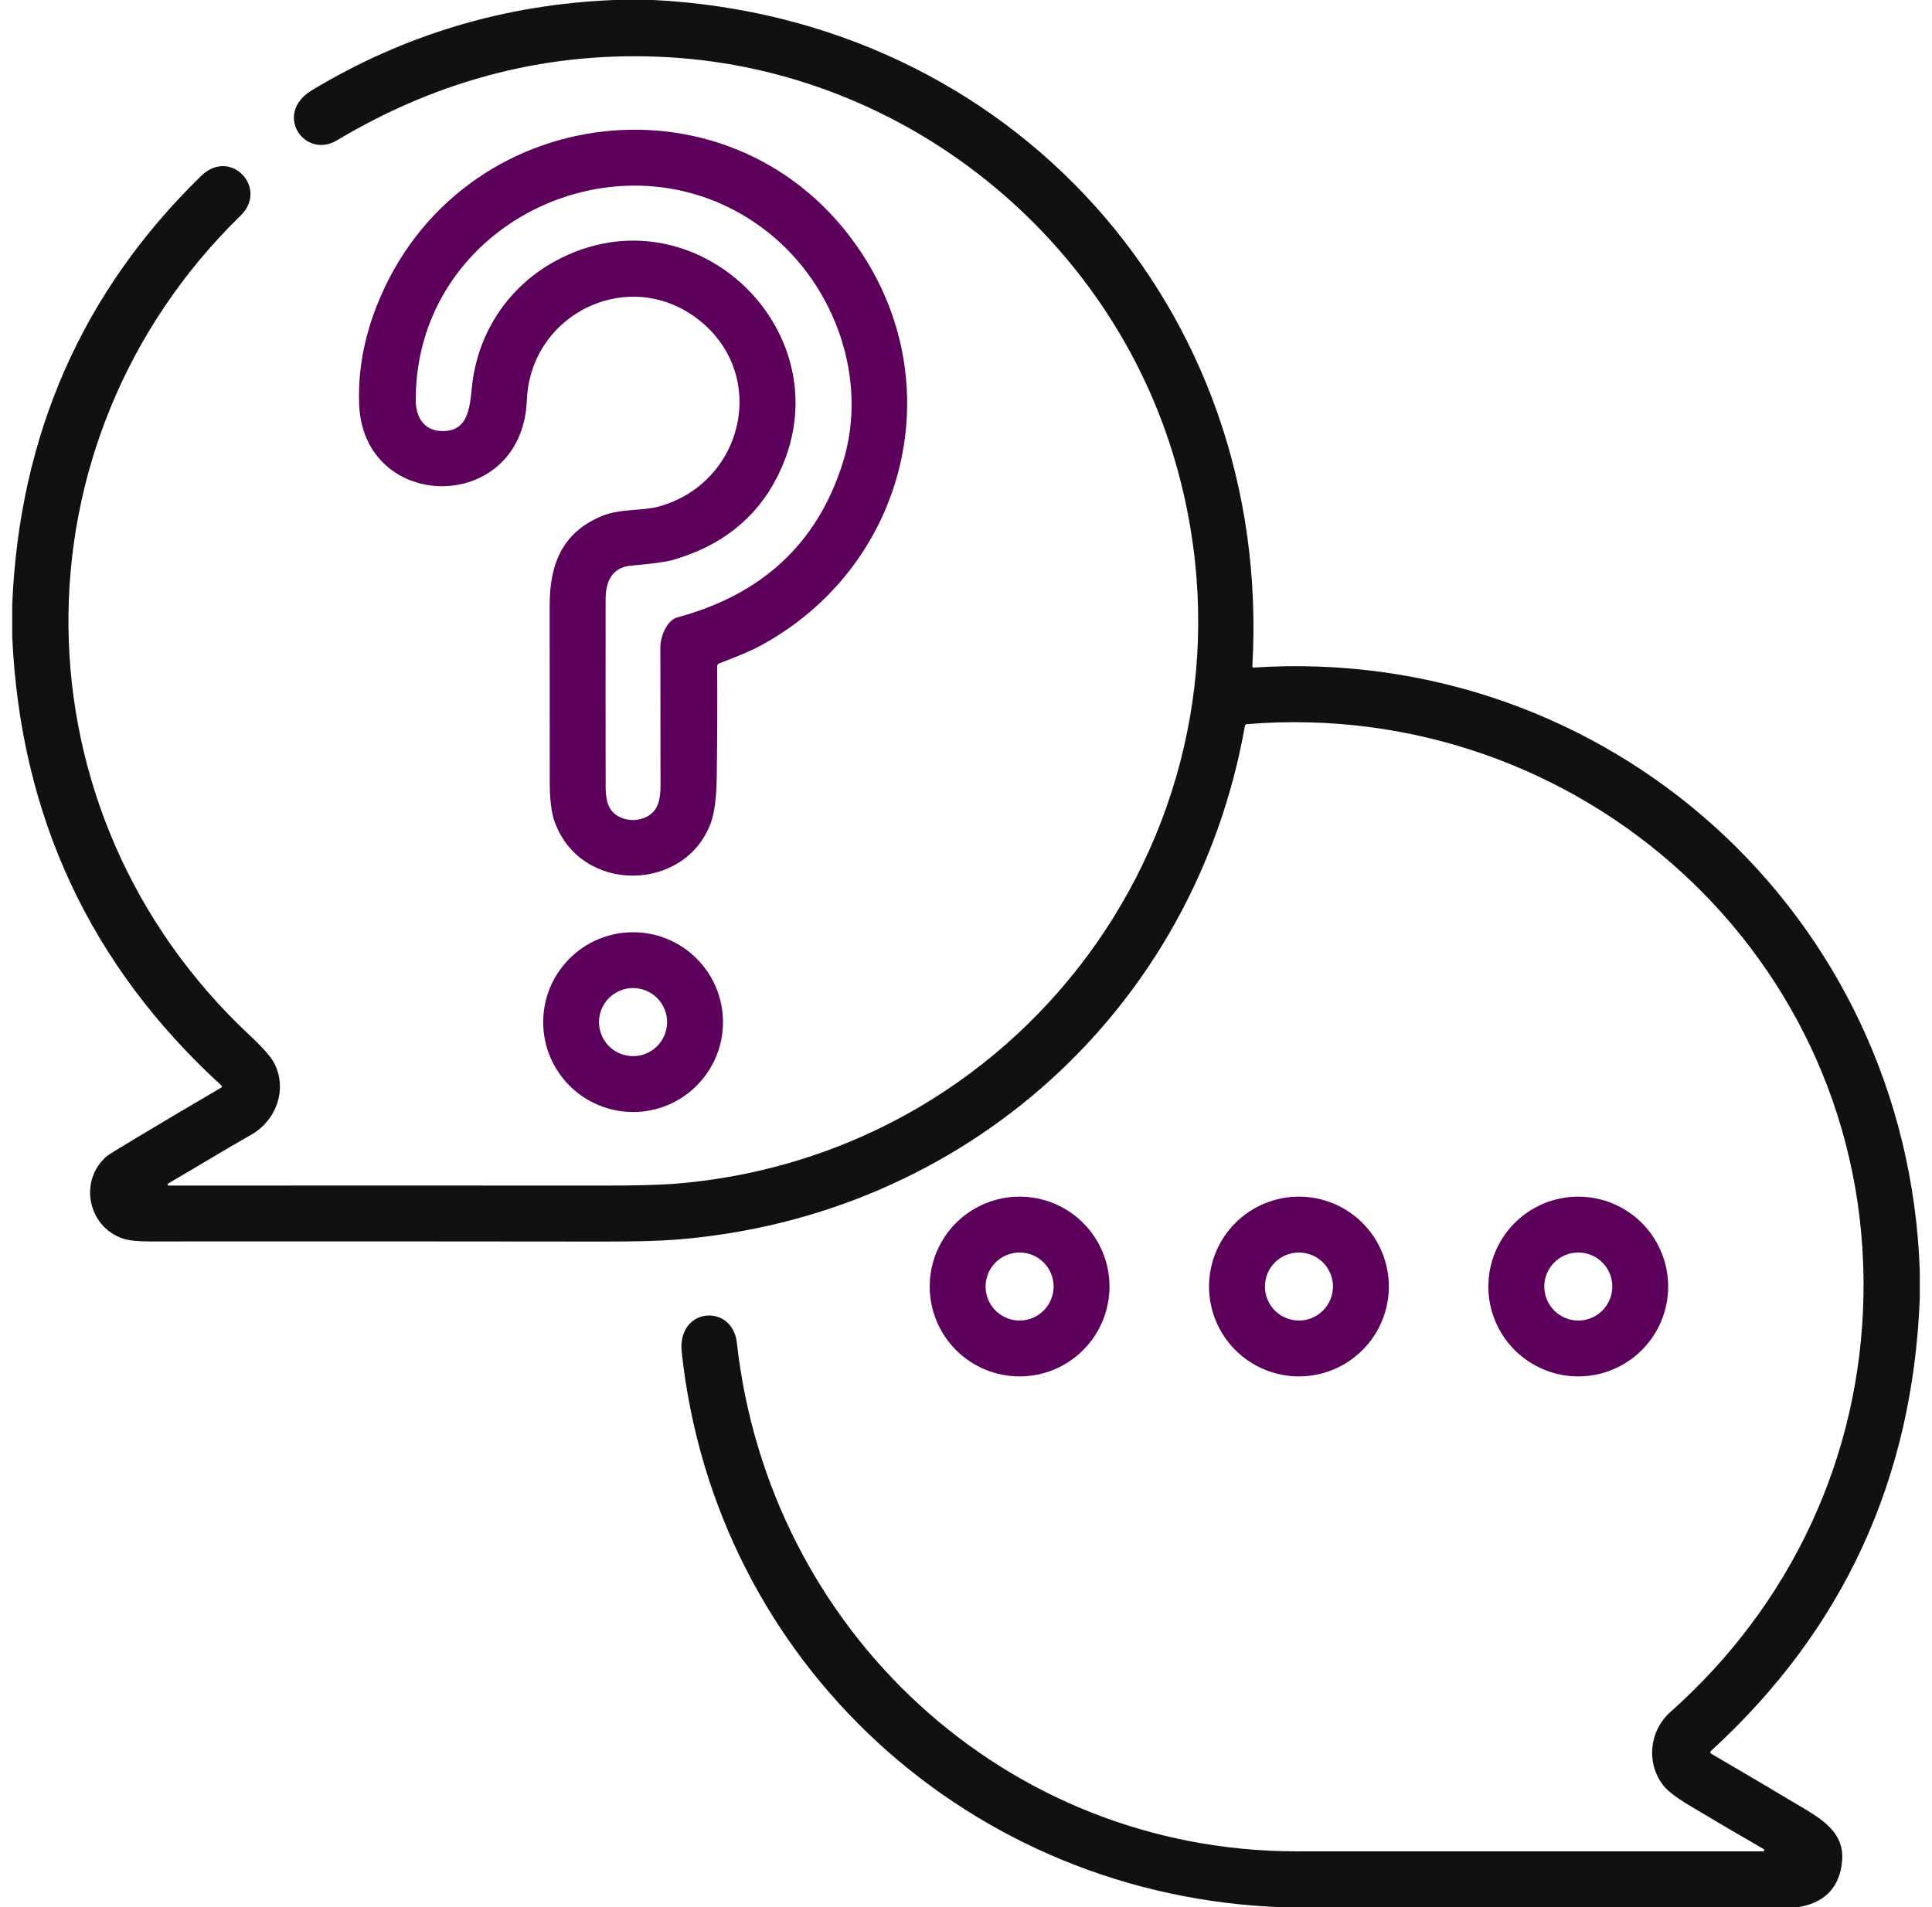 <svg width="79" height="78" viewBox="0 0 79 78" fill="none" xmlns="http://www.w3.org/2000/svg">
<g clip-path="url(#clip0_689_15188)">
<path d="M25.113 0H26.712C41.339 0.737 52.047 12.6 51.209 27.248C51.209 27.255 51.21 27.262 51.212 27.268C51.215 27.275 51.218 27.281 51.223 27.286C51.228 27.291 51.234 27.294 51.241 27.297C51.247 27.299 51.254 27.3 51.261 27.3C65.764 26.36 77.991 37.408 78.5 51.958V53.101C78.214 60.493 75.366 66.663 69.957 71.611C69.949 71.618 69.943 71.626 69.939 71.636C69.936 71.646 69.934 71.656 69.935 71.667C69.936 71.677 69.94 71.687 69.945 71.696C69.951 71.705 69.958 71.712 69.967 71.717C71.245 72.463 72.525 73.219 73.808 73.986C74.784 74.568 75.482 75.136 75.304 76.285C75.153 77.263 74.552 77.834 73.502 78H52.478C39.713 77.573 29.247 68.053 27.876 55.301C27.678 53.453 29.953 53.288 30.132 54.92C31.438 66.675 41.103 75.707 53.02 75.713C59.391 75.715 65.745 75.715 72.085 75.713C72.096 75.713 72.107 75.709 72.116 75.702C72.124 75.695 72.131 75.686 72.134 75.675C72.137 75.664 72.136 75.653 72.132 75.642C72.128 75.632 72.12 75.623 72.111 75.617C71.078 75.022 70.054 74.42 69.038 73.811C68.53 73.505 68.189 73.242 68.016 73.021C67.3 72.11 67.438 70.782 68.304 70.013C73.24 65.621 76.078 59.577 76.198 52.976C76.448 39.139 64.568 28.496 50.976 29.616C50.959 29.617 50.943 29.624 50.931 29.636C50.918 29.647 50.91 29.662 50.907 29.678C48.846 41.305 39.422 49.751 27.69 50.692C26.989 50.749 25.975 50.777 24.648 50.775C18.473 50.767 12.298 50.765 6.123 50.77C5.622 50.771 5.255 50.731 5.02 50.651C3.573 50.158 3.212 48.25 4.383 47.269C4.434 47.228 4.814 46.993 5.523 46.567C6.696 45.861 7.871 45.164 9.05 44.477C9.056 44.473 9.062 44.468 9.067 44.461C9.071 44.455 9.074 44.447 9.075 44.44C9.076 44.432 9.075 44.424 9.072 44.417C9.069 44.409 9.065 44.403 9.059 44.398C3.686 39.492 0.833 33.373 0.5 26.042V24.709C0.796 17.762 3.371 11.923 8.227 7.192C9.429 6.022 10.986 7.696 9.845 8.81C0.316 18.103 0.465 33.234 10.213 42.342C10.767 42.859 11.109 43.254 11.239 43.526C11.74 44.577 11.303 45.822 10.258 46.415C9.123 47.057 8.009 47.745 6.877 48.401C6.868 48.406 6.862 48.414 6.858 48.423C6.854 48.432 6.853 48.443 6.856 48.453C6.858 48.462 6.864 48.471 6.872 48.477C6.88 48.483 6.89 48.486 6.9 48.486C12.805 48.481 18.721 48.481 24.648 48.486C26.003 48.487 27.017 48.459 27.69 48.403C42.233 47.178 52.149 33.129 48.074 18.939C45.409 9.663 37.002 2.908 27.358 2.342C22.566 2.061 18.039 3.194 13.778 5.739C12.453 6.531 11.162 4.651 12.753 3.691C16.539 1.409 20.659 0.179 25.113 0Z" fill="#111111"/>
<path d="M29.325 27.252C29.335 28.77 29.329 30.287 29.307 31.806C29.295 32.64 29.212 33.262 29.058 33.673C28.01 36.483 23.778 36.576 22.688 33.631C22.549 33.257 22.48 32.707 22.479 31.981C22.478 29.571 22.477 27.16 22.476 24.748C22.476 23.058 23.001 21.766 24.624 21.098C25.346 20.8 26.275 20.898 26.932 20.717C30.452 19.746 31.467 15.238 28.477 13.007C25.724 10.953 21.892 12.746 21.562 16.096C21.562 16.097 21.553 16.227 21.536 16.486C21.245 21.055 14.852 20.965 14.686 16.53C14.636 15.195 14.875 13.855 15.404 12.511C18.737 4.038 30.186 2.676 35.237 10.356C38.895 15.919 36.953 23.212 31.13 26.387C30.629 26.661 29.997 26.902 29.409 27.13C29.353 27.152 29.325 27.192 29.325 27.252ZM27.002 26.48C27 26.035 27.271 25.365 27.692 25.25C31.159 24.319 33.411 22.226 34.448 18.971C35.545 15.528 34.141 11.681 31.429 9.519C25.725 4.975 17.007 8.953 16.999 16.344C16.997 17.06 17.329 17.612 18.075 17.629C19.237 17.654 19.211 16.491 19.319 15.642C19.593 13.486 20.864 11.677 22.713 10.673C28.426 7.574 34.718 13.712 31.784 19.498C30.921 21.2 29.492 22.335 27.497 22.904C27.231 22.98 26.666 23.057 25.801 23.133C25.046 23.198 24.765 23.761 24.764 24.492C24.761 27.06 24.761 29.629 24.765 32.197C24.766 32.598 24.833 32.897 24.965 33.093C25.379 33.702 26.44 33.676 26.822 33.059C26.948 32.857 27.011 32.539 27.009 32.106C27.005 30.231 27.003 28.356 27.002 26.48Z" fill="#5C005C"/>
<path d="M29.563 41.801C29.563 42.776 29.176 43.711 28.486 44.4C27.797 45.09 26.862 45.477 25.887 45.477C24.912 45.477 23.977 45.09 23.288 44.4C22.598 43.711 22.211 42.776 22.211 41.801C22.211 40.826 22.598 39.891 23.288 39.202C23.977 38.512 24.912 38.125 25.887 38.125C26.862 38.125 27.797 38.512 28.486 39.202C29.176 39.891 29.563 40.826 29.563 41.801ZM27.278 41.8C27.278 41.43 27.131 41.076 26.87 40.815C26.609 40.554 26.255 40.407 25.886 40.407C25.703 40.407 25.521 40.443 25.353 40.513C25.184 40.583 25.03 40.686 24.901 40.815C24.772 40.944 24.669 41.098 24.599 41.267C24.529 41.436 24.493 41.617 24.493 41.8C24.493 41.982 24.529 42.163 24.599 42.332C24.669 42.501 24.772 42.655 24.901 42.784C25.03 42.913 25.184 43.016 25.353 43.086C25.521 43.156 25.703 43.192 25.886 43.192C26.255 43.192 26.609 43.045 26.87 42.784C27.131 42.523 27.278 42.169 27.278 41.8Z" fill="#5C005C"/>
<path d="M45.368 52.614C45.368 53.589 44.98 54.523 44.291 55.213C43.602 55.902 42.667 56.29 41.692 56.29C40.717 56.29 39.782 55.902 39.092 55.213C38.403 54.523 38.016 53.589 38.016 52.614C38.016 51.639 38.403 50.704 39.092 50.014C39.782 49.325 40.717 48.938 41.692 48.938C42.667 48.938 43.602 49.325 44.291 50.014C44.98 50.704 45.368 51.639 45.368 52.614ZM43.083 52.614C43.083 52.245 42.936 51.891 42.675 51.63C42.414 51.369 42.061 51.223 41.692 51.223C41.323 51.223 40.969 51.369 40.708 51.63C40.447 51.891 40.301 52.245 40.301 52.614C40.301 52.982 40.447 53.336 40.708 53.597C40.969 53.858 41.323 54.005 41.692 54.005C42.061 54.005 42.414 53.858 42.675 53.597C42.936 53.336 43.083 52.982 43.083 52.614Z" fill="#5C005C"/>
<path d="M56.79 52.614C56.79 53.589 56.402 54.523 55.713 55.213C55.023 55.902 54.089 56.29 53.114 56.29C52.139 56.29 51.204 55.902 50.514 55.213C49.825 54.523 49.438 53.589 49.438 52.614C49.438 51.639 49.825 50.704 50.514 50.014C51.204 49.325 52.139 48.938 53.114 48.938C54.089 48.938 55.023 49.325 55.713 50.014C56.402 50.704 56.79 51.639 56.79 52.614ZM54.505 52.614C54.505 52.245 54.358 51.891 54.097 51.63C53.836 51.369 53.482 51.223 53.114 51.223C52.745 51.223 52.391 51.369 52.13 51.63C51.869 51.891 51.723 52.245 51.723 52.614C51.723 52.982 51.869 53.336 52.13 53.597C52.391 53.858 52.745 54.005 53.114 54.005C53.482 54.005 53.836 53.858 54.097 53.597C54.358 53.336 54.505 52.982 54.505 52.614Z" fill="#5C005C"/>
<path d="M68.212 52.614C68.212 53.589 67.824 54.523 67.135 55.213C66.445 55.902 65.51 56.29 64.535 56.29C63.56 56.29 62.626 55.902 61.936 55.213C61.247 54.523 60.859 53.589 60.859 52.614C60.859 51.639 61.247 50.704 61.936 50.014C62.626 49.325 63.56 48.938 64.535 48.938C65.51 48.938 66.445 49.325 67.135 50.014C67.824 50.704 68.212 51.639 68.212 52.614ZM65.928 52.614C65.928 52.245 65.781 51.891 65.52 51.63C65.26 51.369 64.906 51.223 64.537 51.223C64.168 51.223 63.814 51.369 63.553 51.63C63.293 51.891 63.146 52.245 63.146 52.614C63.146 52.982 63.293 53.336 63.553 53.597C63.814 53.858 64.168 54.005 64.537 54.005C64.906 54.005 65.26 53.858 65.52 53.597C65.781 53.336 65.928 52.982 65.928 52.614Z" fill="#5C005C"/>
</g>
<defs>
<clipPath id="clip0_689_15188">
<rect width="78" height="78" fill="white" transform="translate(0.5)"/>
</clipPath>
</defs>
</svg>
